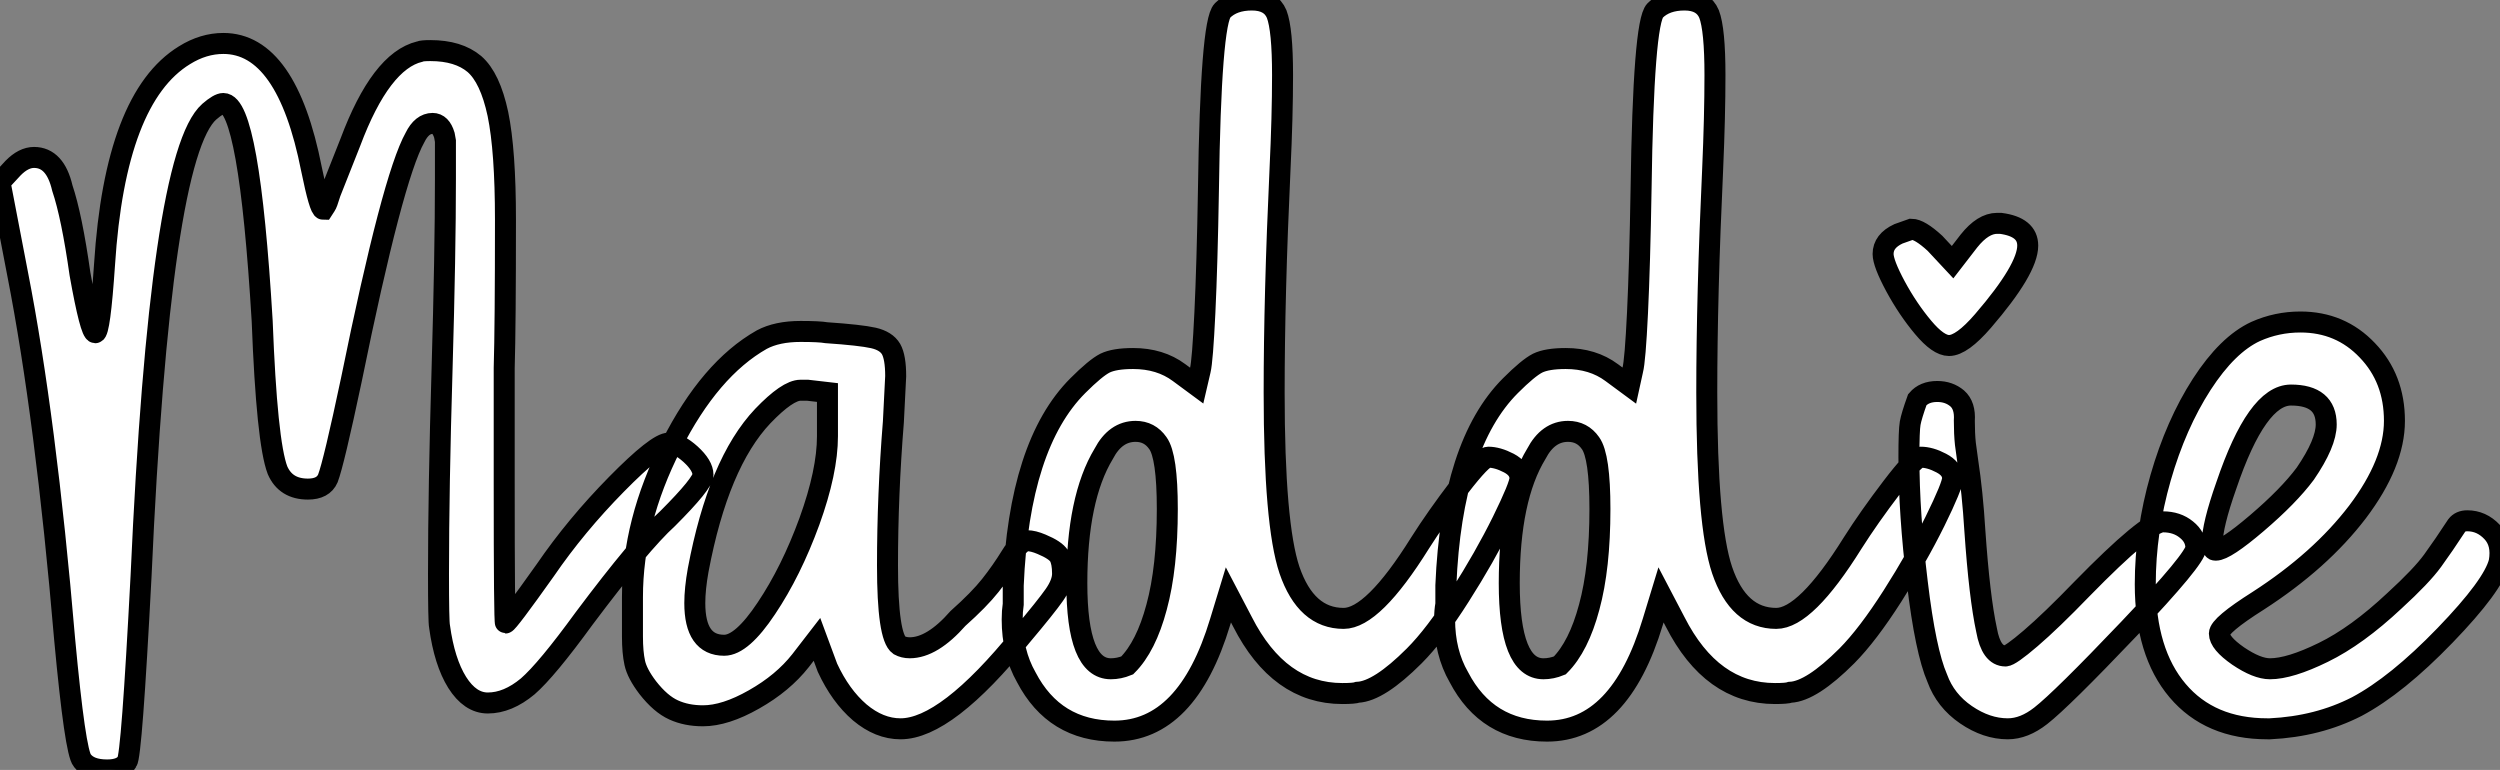 <?xml version="1.0" standalone="no"?>
<svg xmlns="http://www.w3.org/2000/svg" viewBox="0.56 -34.72 119.099 36.68"><rect x="0.56" y="-34.72" width="119.099" height="36.68" fill="#808080" stroke="none"/><path d="M9.35-32.09Q10.25-32.65 11.20-32.65L11.20-32.65Q14.22-32.65 15.40-26.66L15.40-26.66Q15.79-24.75 15.96-24.75L15.96-24.75L16.07-24.92Q16.13-24.98 16.30-25.54L16.30-25.54L17.25-27.94Q18.70-31.81 20.55-32.26L20.55-32.26Q20.66-32.31 21.06-32.31L21.06-32.31Q22.40-32.31 23.16-31.67Q23.91-31.02 24.28-29.29Q24.64-27.55 24.64-24.25L24.64-24.25Q24.64-19.21 24.58-17.19L24.58-17.19L24.58-11.70Q24.58-5.04 24.64-5.04L24.64-5.04Q24.75-5.04 26.54-7.56L26.54-7.56Q28-9.69 29.93-11.65Q31.86-13.61 32.42-13.61L32.42-13.61Q32.87-13.61 33.46-13.08Q34.05-12.54 34.05-12.10L34.05-12.10Q34.05-11.70 32.37-10.02L32.37-10.02Q31.08-8.85 28.39-5.26L28.39-5.26Q26.60-2.80 25.70-2.02L25.70-2.02Q24.75-1.23 23.80-1.23L23.80-1.23Q22.96-1.23 22.34-2.21Q21.73-3.19 21.50-4.87L21.50-4.87Q21.45-5.10 21.45-7.39L21.45-7.39Q21.45-11.42 21.62-17.14L21.62-17.14Q21.78-22.68 21.78-26.21L21.78-26.21L21.78-27.22L21.78-28L21.73-28.28Q21.56-28.84 21.17-28.84L21.17-28.84Q20.66-28.84 20.33-28.17L20.33-28.17Q19.26-26.26 17.30-16.63L17.30-16.63Q16.46-12.66 16.18-11.93L16.18-11.93Q15.96-11.42 15.23-11.42L15.23-11.42Q14.17-11.42 13.78-12.32L13.78-12.32Q13.27-13.66 13.05-19.43L13.05-19.43Q12.43-29.79 11.20-29.79L11.20-29.79Q10.98-29.79 10.53-29.40L10.53-29.40Q8.18-27.33 7.28-7.28L7.28-7.28Q6.83 1.34 6.61 1.57L6.61 1.57Q6.38 1.96 5.66 1.96L5.66 1.96Q4.82 1.96 4.48 1.51L4.48 1.51Q4.14 1.12 3.64-4.26L3.64-4.26Q2.74-14.84 1.40-21.67L1.40-21.67L0.56-26.04L1.18-26.71Q1.68-27.22 2.18-27.22L2.18-27.22Q3.19-27.22 3.53-25.76L3.53-25.76Q3.98-24.42 4.37-21.67L4.37-21.67Q4.87-18.87 5.10-18.87L5.10-18.87Q5.32-18.87 5.54-22.12L5.54-22.12Q6.05-30.07 9.35-32.09L9.35-32.09ZM36.85-18.54Q37.58-18.93 38.70-18.93L38.70-18.93Q39.59-18.93 39.93-18.87L39.93-18.87Q41.55-18.76 42.17-18.62Q42.78-18.48 43.01-18.09Q43.23-17.70 43.23-16.80L43.23-16.80L43.12-14.62Q42.84-11.14 42.84-7.78L42.84-7.78Q42.84-4.37 43.40-3.98L43.40-3.98Q43.62-3.86 43.90-3.86L43.90-3.86Q44.97-3.86 46.20-5.26L46.20-5.26Q47.21-6.16 47.74-6.83Q48.27-7.50 48.72-8.23Q49.17-8.96 49.50-8.96L49.50-8.96Q49.78-8.96 50.18-8.79L50.18-8.79Q50.85-8.51 51.02-8.23Q51.18-7.95 51.18-7.39L51.18-7.39Q51.18-6.94 50.79-6.38Q50.40-5.82 49.22-4.42L49.22-4.42Q45.64 0 43.46 0L43.46 0Q42.45 0 41.52-0.78Q40.60-1.57 39.98-2.91L39.98-2.91L39.48-4.26L38.70-3.25Q37.86-2.18 36.48-1.40Q35.11-0.62 34.05-0.62L34.05-0.62Q33.26-0.62 32.65-0.90Q32.03-1.18 31.42-1.96L31.42-1.96Q30.91-2.63 30.80-3.14Q30.69-3.64 30.69-4.40Q30.69-5.15 30.69-5.60L30.69-5.60L30.69-6.27Q30.69-9.86 32.54-13.50Q34.38-17.14 36.85-18.54L36.85-18.54ZM39.98-16.02L39.03-16.13L38.70-16.13Q38.08-16.13 36.90-14.90L36.90-14.90Q34.78-12.66 33.82-7.56L33.82-7.56Q33.66-6.66 33.66-5.99L33.66-5.99Q33.66-3.98 35.06-3.98L35.06-3.98Q35.90-3.98 37.07-5.74Q38.25-7.50 39.12-9.88Q39.98-12.26 39.98-13.94L39.98-13.94L39.98-16.02ZM58.80-34.22Q59.30-34.72 60.20-34.72L60.20-34.72Q61.10-34.72 61.38-34.05L61.38-34.05Q61.66-33.32 61.66-31.14L61.66-31.14Q61.66-29.18 61.54-26.66L61.54-26.66Q61.26-20.66 61.26-16.02L61.26-16.02Q61.26-9.74 61.99-7.56L61.99-7.56Q62.78-5.26 64.57-5.26L64.57-5.26Q65.97-5.26 68.21-8.85L68.21-8.85Q68.99-10.08 70.08-11.51Q71.18-12.94 71.46-12.94L71.46-12.94Q71.90-12.94 72.44-12.66Q72.97-12.38 72.97-11.93L72.97-11.93Q72.97-11.59 72.13-9.88Q71.29-8.18 70.11-6.33Q68.94-4.48 67.93-3.47L67.93-3.47Q66.25-1.79 65.24-1.74L65.24-1.74Q65.07-1.68 64.51-1.68L64.51-1.68Q61.49-1.68 59.75-5.10L59.75-5.10L59.08-6.38L58.69-5.10Q57.12 0.11 53.65 0.11L53.65 0.11Q50.79 0.11 49.45-2.46L49.45-2.46Q48.78-3.64 48.78-5.21L48.78-5.21Q48.78-5.60 48.83-5.94L48.83-5.94L48.83-6.83Q49.11-13.55 51.91-16.35L51.91-16.35Q52.75-17.19 53.20-17.42Q53.65-17.64 54.54-17.64L54.54-17.64Q55.83-17.64 56.73-16.97L56.73-16.97L57.57-16.35L57.74-17.08Q57.85-17.53 57.96-19.82Q58.07-22.12 58.13-25.70L58.13-25.70Q58.24-33.66 58.80-34.22L58.80-34.22ZM56.17-10.47Q56.17-12.99 55.72-13.61L55.72-13.61Q55.33-14.17 54.66-14.17L54.66-14.17Q53.70-14.17 53.14-13.10L53.14-13.10Q51.86-10.98 51.86-6.94L51.86-6.94Q51.86-2.86 53.48-2.86L53.48-2.86Q53.87-2.86 54.26-3.02L54.26-3.02Q55.16-3.92 55.66-5.80Q56.17-7.67 56.17-10.47L56.17-10.47ZM79.41-34.22Q79.91-34.72 80.81-34.72L80.81-34.72Q81.70-34.72 81.98-34.05L81.98-34.05Q82.26-33.32 82.26-31.14L82.26-31.14Q82.26-29.18 82.15-26.66L82.15-26.66Q81.87-20.66 81.87-16.02L81.87-16.02Q81.87-9.74 82.60-7.56L82.60-7.56Q83.38-5.26 85.18-5.26L85.18-5.26Q86.58-5.26 88.82-8.85L88.82-8.85Q89.60-10.08 90.69-11.51Q91.78-12.94 92.06-12.94L92.06-12.94Q92.51-12.94 93.04-12.66Q93.58-12.38 93.58-11.93L93.58-11.93Q93.58-11.59 92.74-9.88Q91.90-8.18 90.72-6.33Q89.54-4.48 88.54-3.47L88.54-3.47Q86.86-1.79 85.85-1.74L85.85-1.74Q85.68-1.68 85.12-1.68L85.12-1.68Q82.10-1.68 80.36-5.10L80.36-5.10L79.69-6.38L79.30-5.10Q77.73 0.11 74.26 0.11L74.26 0.11Q71.40 0.11 70.06-2.46L70.06-2.46Q69.38-3.64 69.38-5.21L69.38-5.21Q69.38-5.60 69.44-5.94L69.44-5.94L69.44-6.83Q69.72-13.55 72.52-16.35L72.52-16.35Q73.36-17.19 73.81-17.42Q74.26-17.64 75.15-17.64L75.15-17.64Q76.44-17.64 77.34-16.97L77.34-16.97L78.18-16.35L78.34-17.08Q78.46-17.53 78.57-19.82Q78.68-22.12 78.74-25.70L78.74-25.70Q78.85-33.66 79.41-34.22L79.41-34.22ZM76.78-10.47Q76.78-12.99 76.33-13.61L76.33-13.61Q75.94-14.17 75.26-14.17L75.26-14.17Q74.31-14.17 73.75-13.10L73.75-13.10Q72.46-10.98 72.46-6.94L72.46-6.94Q72.46-2.86 74.09-2.86L74.09-2.86Q74.48-2.86 74.87-3.02L74.87-3.02Q75.77-3.92 76.27-5.80Q76.78-7.67 76.78-10.47L76.78-10.47ZM94.36-23.24Q95.03-24.08 95.70-24.08L95.70-24.08L95.87-24.08Q97.16-23.91 97.16-23.02L97.16-23.02Q97.16-21.90 95.03-19.43L95.03-19.43Q94.02-18.26 93.41-18.26L93.41-18.26Q92.90-18.26 92.18-19.12Q91.45-19.99 90.86-21.08Q90.27-22.18 90.27-22.62L90.27-22.62Q90.27-23.24 91.00-23.58L91.00-23.58L91.62-23.80Q92.01-23.80 92.74-23.13L92.74-23.13L93.58-22.23L94.36-23.24ZM91.90-15.68Q92.23-16.07 92.85-16.07L92.85-16.07Q93.41-16.07 93.80-15.74Q94.19-15.40 94.14-14.67L94.14-14.67Q94.14-14.06 94.19-13.58Q94.25-13.10 94.30-12.77L94.30-12.77Q94.53-11.26 94.64-9.46L94.64-9.46Q94.86-6.27 95.20-4.70L95.20-4.70Q95.42-3.47 96.10-3.47L96.10-3.47Q96.32-3.47 97.30-4.31Q98.28-5.15 99.74-6.66L99.74-6.66Q102.87-9.86 103.60-9.86L103.60-9.86Q104.27-9.86 104.72-9.49Q105.17-9.13 105.17-8.62L105.17-8.62Q105.17-8.12 101.98-4.76Q98.78-1.40 97.78-0.62L97.78-0.62Q96.99 0 96.21 0L96.21 0Q95.20 0 94.22-0.67Q93.24-1.34 92.85-2.41L92.85-2.41Q92.29-3.70 91.90-6.97Q91.50-10.25 91.50-12.94L91.50-12.94Q91.50-14.22 91.56-14.56Q91.62-14.90 91.90-15.68L91.90-15.68ZM108.02-18.93Q109.03-19.38 110.15-19.38L110.15-19.38Q112.06-19.38 113.34-18.03Q114.63-16.69 114.63-14.67L114.63-14.67Q114.63-12.66 112.87-10.33Q111.10-8.01 108.14-6.10L108.14-6.10Q106.29-4.93 106.29-4.54L106.29-4.54Q106.29-4.09 107.18-3.47Q108.08-2.86 108.70-2.86L108.70-2.86Q109.65-2.86 111.24-3.64Q112.84-4.42 114.63-6.10L114.63-6.10Q115.92-7.28 116.45-8.01Q116.98-8.74 117.60-9.69L117.60-9.69Q117.77-9.91 118.10-9.91L118.10-9.91Q118.78-9.91 119.28-9.38Q119.78-8.85 119.62-7.95L119.62-7.95Q119.34-6.83 117.04-4.45Q114.74-2.07 112.84-1.06L112.84-1.06Q110.99-0.11 108.70 0L108.70 0L108.58 0Q105.84 0 104.30-1.82Q102.76-3.64 102.76-6.89L102.76-6.89Q102.76-9.41 103.49-11.96Q104.22-14.50 105.45-16.41Q106.68-18.31 108.02-18.93L108.02-18.93ZM110.38-12.15Q111.38-13.61 111.38-14.50L111.38-14.50Q111.38-15.90 109.70-15.90L109.70-15.90Q108.08-15.90 106.62-11.59L106.62-11.59Q105.95-9.69 105.95-8.85L105.95-8.85L105.95-8.68L106.01-8.57Q106.01-8.51 106.12-8.51L106.12-8.51Q106.57-8.51 108.08-9.80Q109.59-11.09 110.38-12.15L110.38-12.15Z" fill="white" stroke="black" transform="scale(1,1)"/></svg>